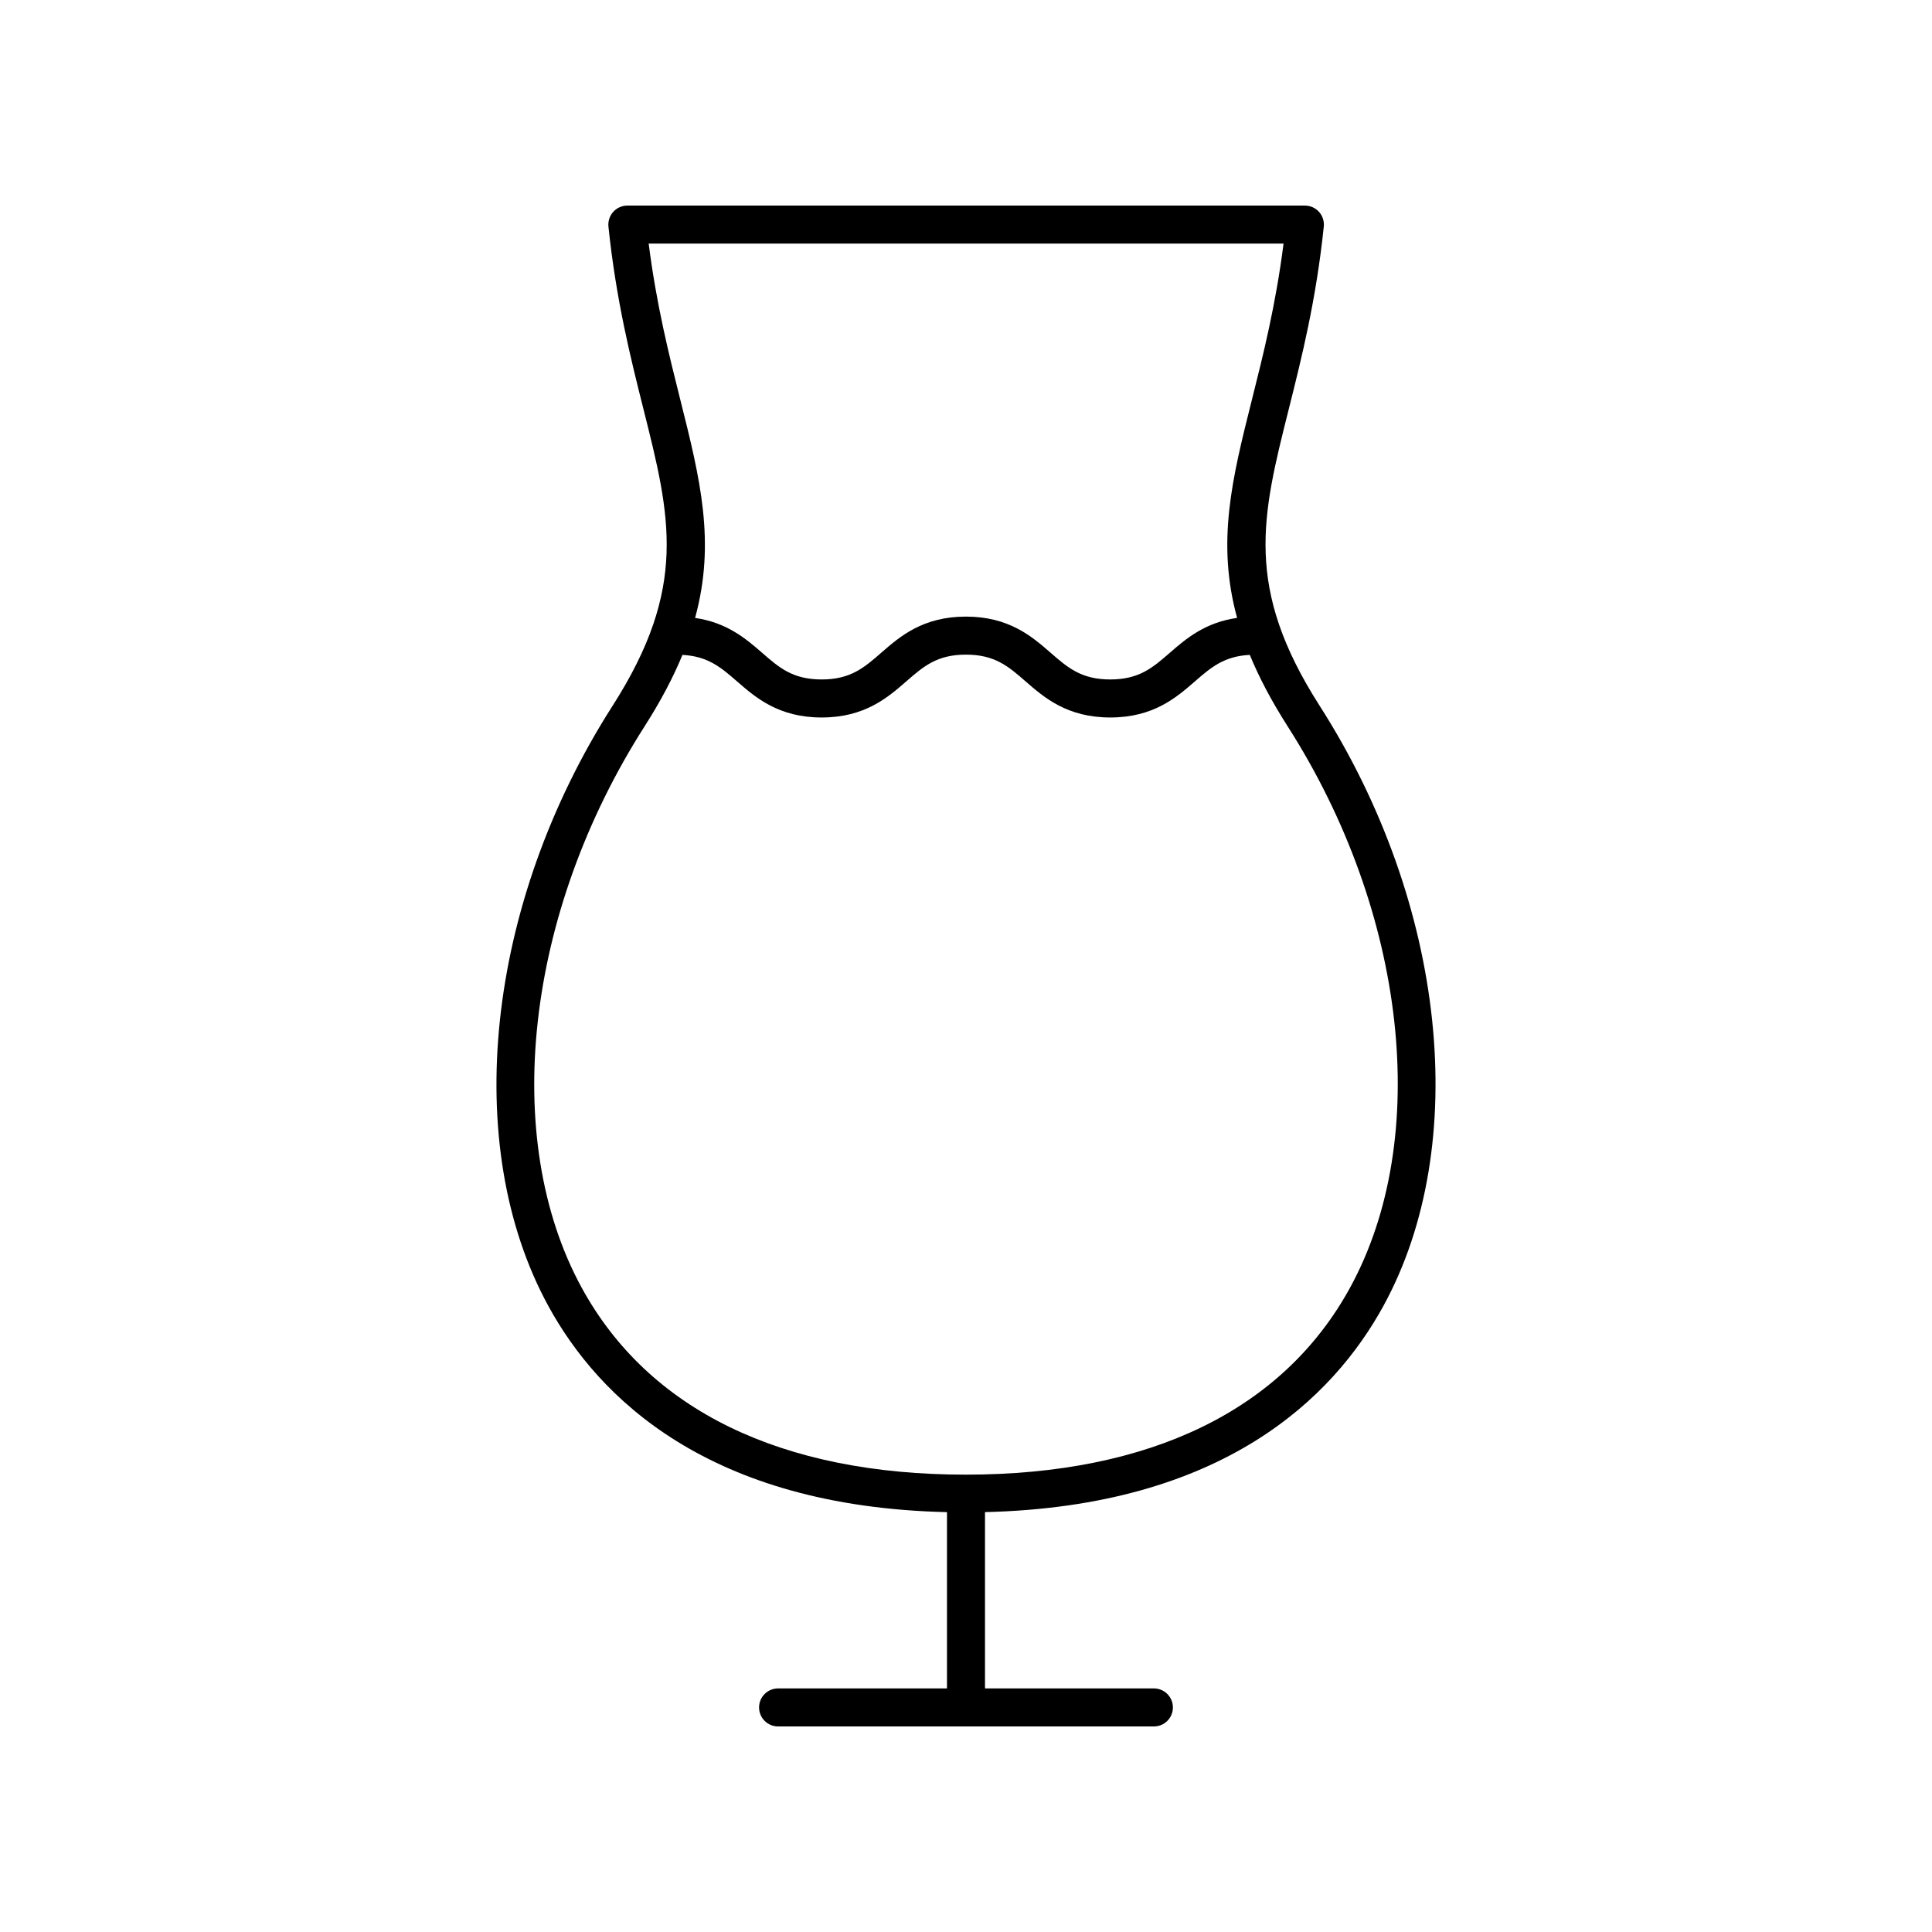 <?xml version="1.0" encoding="UTF-8"?>
<!-- Uploaded to: SVG Repo, www.svgrepo.com, Generator: SVG Repo Mixer Tools -->
<svg fill="#000000" width="800px" height="800px" version="1.1" viewBox="144 144 512 512" xmlns="http://www.w3.org/2000/svg">
 <path d="m394.96 544.73v46.719h-44.758c-2.785 0-5.039 2.254-5.039 5.039 0 2.781 2.254 5.039 5.039 5.039h99.59c2.785 0 5.039-2.254 5.039-5.039 0-2.781-2.254-5.039-5.039-5.039h-44.758v-46.723c63.078-1.512 92.266-30.312 105.59-54.648 23.395-42.738 16.602-106.66-16.91-159.05-20.055-31.352-15.332-50.141-8.184-78.578 3.398-13.539 7.258-28.879 9.289-48.414 0.145-1.418-0.316-2.836-1.27-3.894-0.957-1.059-2.316-1.66-3.742-1.66h-179.55c-1.426 0-2.785 0.605-3.742 1.664-0.953 1.059-1.41 2.477-1.27 3.894 2.031 19.531 5.891 34.875 9.289 48.414 7.148 28.441 11.871 47.23-8.184 78.578-33.555 52.461-40.383 116.41-16.992 159.14 13.309 24.312 42.488 53.098 105.61 54.562zm-79.055-336.18h168.25c-2.066 16.25-5.41 29.559-8.398 41.438-5.231 20.824-9.422 37.633-3.91 57.762-8.531 1.203-13.617 5.582-17.805 9.223-4.547 3.961-8.137 7.09-15.812 7.09-7.68 0-11.273-3.129-15.824-7.09-4.891-4.262-10.98-9.566-22.43-9.566-11.445 0-17.531 5.305-22.426 9.566-4.543 3.961-8.133 7.09-15.805 7.09-7.676 0-11.262-3.129-15.809-7.09-4.172-3.633-9.246-7.996-17.73-9.211 5.516-20.133 1.324-36.945-3.906-57.773-2.984-11.879-6.328-25.188-8.395-41.438zm-1.066 127.91c4.32-6.754 7.582-12.996 10.016-18.906 6.738 0.355 10.203 3.305 14.465 7.019 4.894 4.262 10.988 9.566 22.43 9.566 11.445 0 17.531-5.305 22.426-9.57 4.543-3.957 8.133-7.086 15.805-7.086 7.676 0 11.266 3.129 15.812 7.09 4.894 4.262 10.988 9.566 22.441 9.566 11.449 0 17.539-5.305 22.43-9.566 4.281-3.727 7.758-6.68 14.543-7.023 2.434 5.91 5.699 12.156 10.016 18.91 31.59 49.383 38.242 109.17 16.562 148.78-17.746 32.418-52.969 49.555-101.86 49.555-48.84 0-84.02-17.105-101.73-49.465-21.676-39.59-14.984-99.418 16.648-148.87z"/>
</svg>